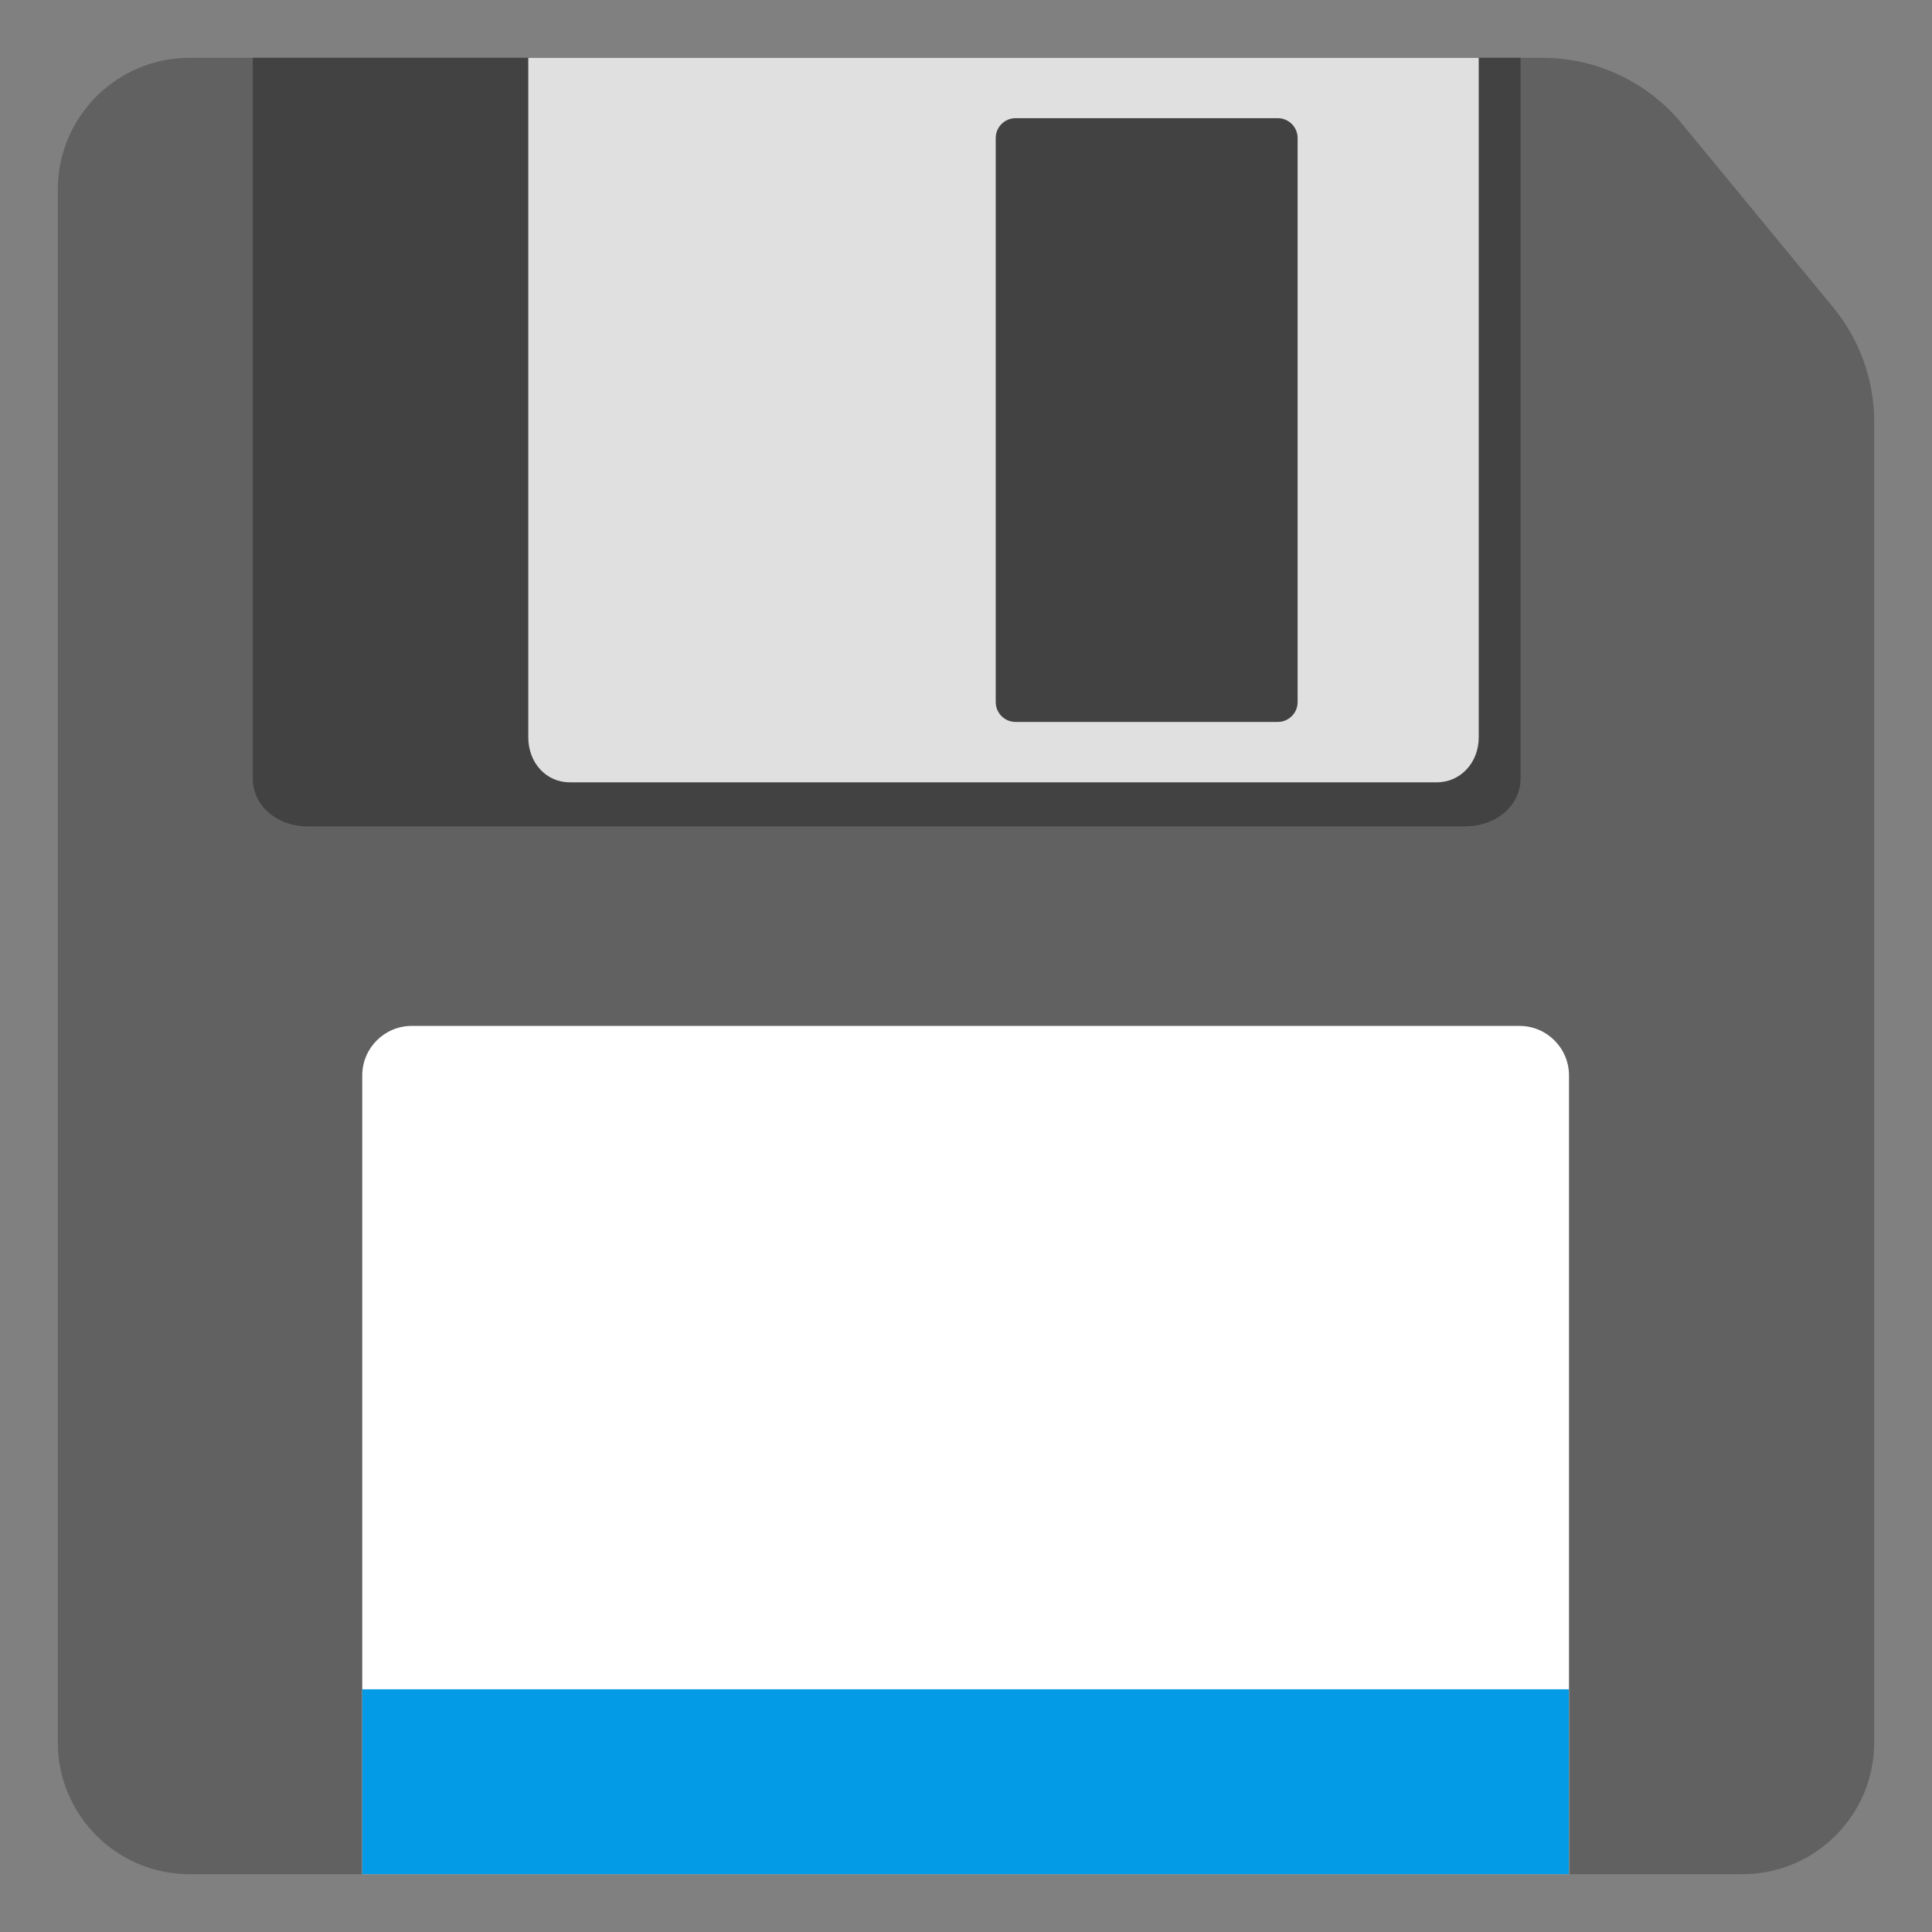 <?xml version="1.0" encoding="utf-8"?>
<!-- Generator: Adobe Illustrator 25.2.3, SVG Export Plug-In . SVG Version: 6.00 Build 0)  -->
<svg version="1.1" id="Layer_1_copy_2" xmlns="http://www.w3.org/2000/svg" xmlns:xlink="http://www.w3.org/1999/xlink" x="0px"
	 y="0px" viewBox="0 0 128 128" style="enable-background:new 0 0 128 128;" xml:space="preserve">
<rect x="0" y="0" width="128" height="128" fill="#808080" stroke="none"/>
<path style="fill:#616161;" d="M124.17,27.95v87.49c0,4.82-3.91,8.73-8.73,8.73H12.56c-4.82,0-8.73-3.91-8.73-8.73V12.56
	c0-4.82,3.91-8.73,8.73-8.73h89.64c3.56,0,6.94,1.59,9.21,4.34l10.04,12.19C123.21,22.5,124.17,25.18,124.17,27.95z"/>
<path style="fill:#FFFFFF;" d="M103.94,124.17H24V71.25c0-1.81,1.47-3.28,3.28-3.28h73.39c1.81,0,3.28,1.47,3.28,3.28V124.17z"/>
<rect x="24" y="111.92" style="fill:#039BE5;" width="79.94" height="12.25"/>
<path style="fill:#424242;" d="M16.75,3.83v47.75c0,1.78,1.57,3.17,3.65,3.17h76.65c2.08,0,3.69-1.38,3.69-3.17V3.83H16.75z"/>
<path style="fill:#E0E0E0;" d="M35,3.83v45.02c0,1.68,1.18,2.98,2.74,2.98H95.2c1.56,0,2.77-1.3,2.77-2.98V3.83H35z M85.97,46.52
	c0,0.72-0.59,1.31-1.31,1.31H67.28c-0.72,0-1.31-0.59-1.31-1.31V9.14c0-0.72,0.59-1.31,1.31-1.31h17.38c0.72,0,1.31,0.59,1.31,1.31
	V46.52z"/>
</svg>
